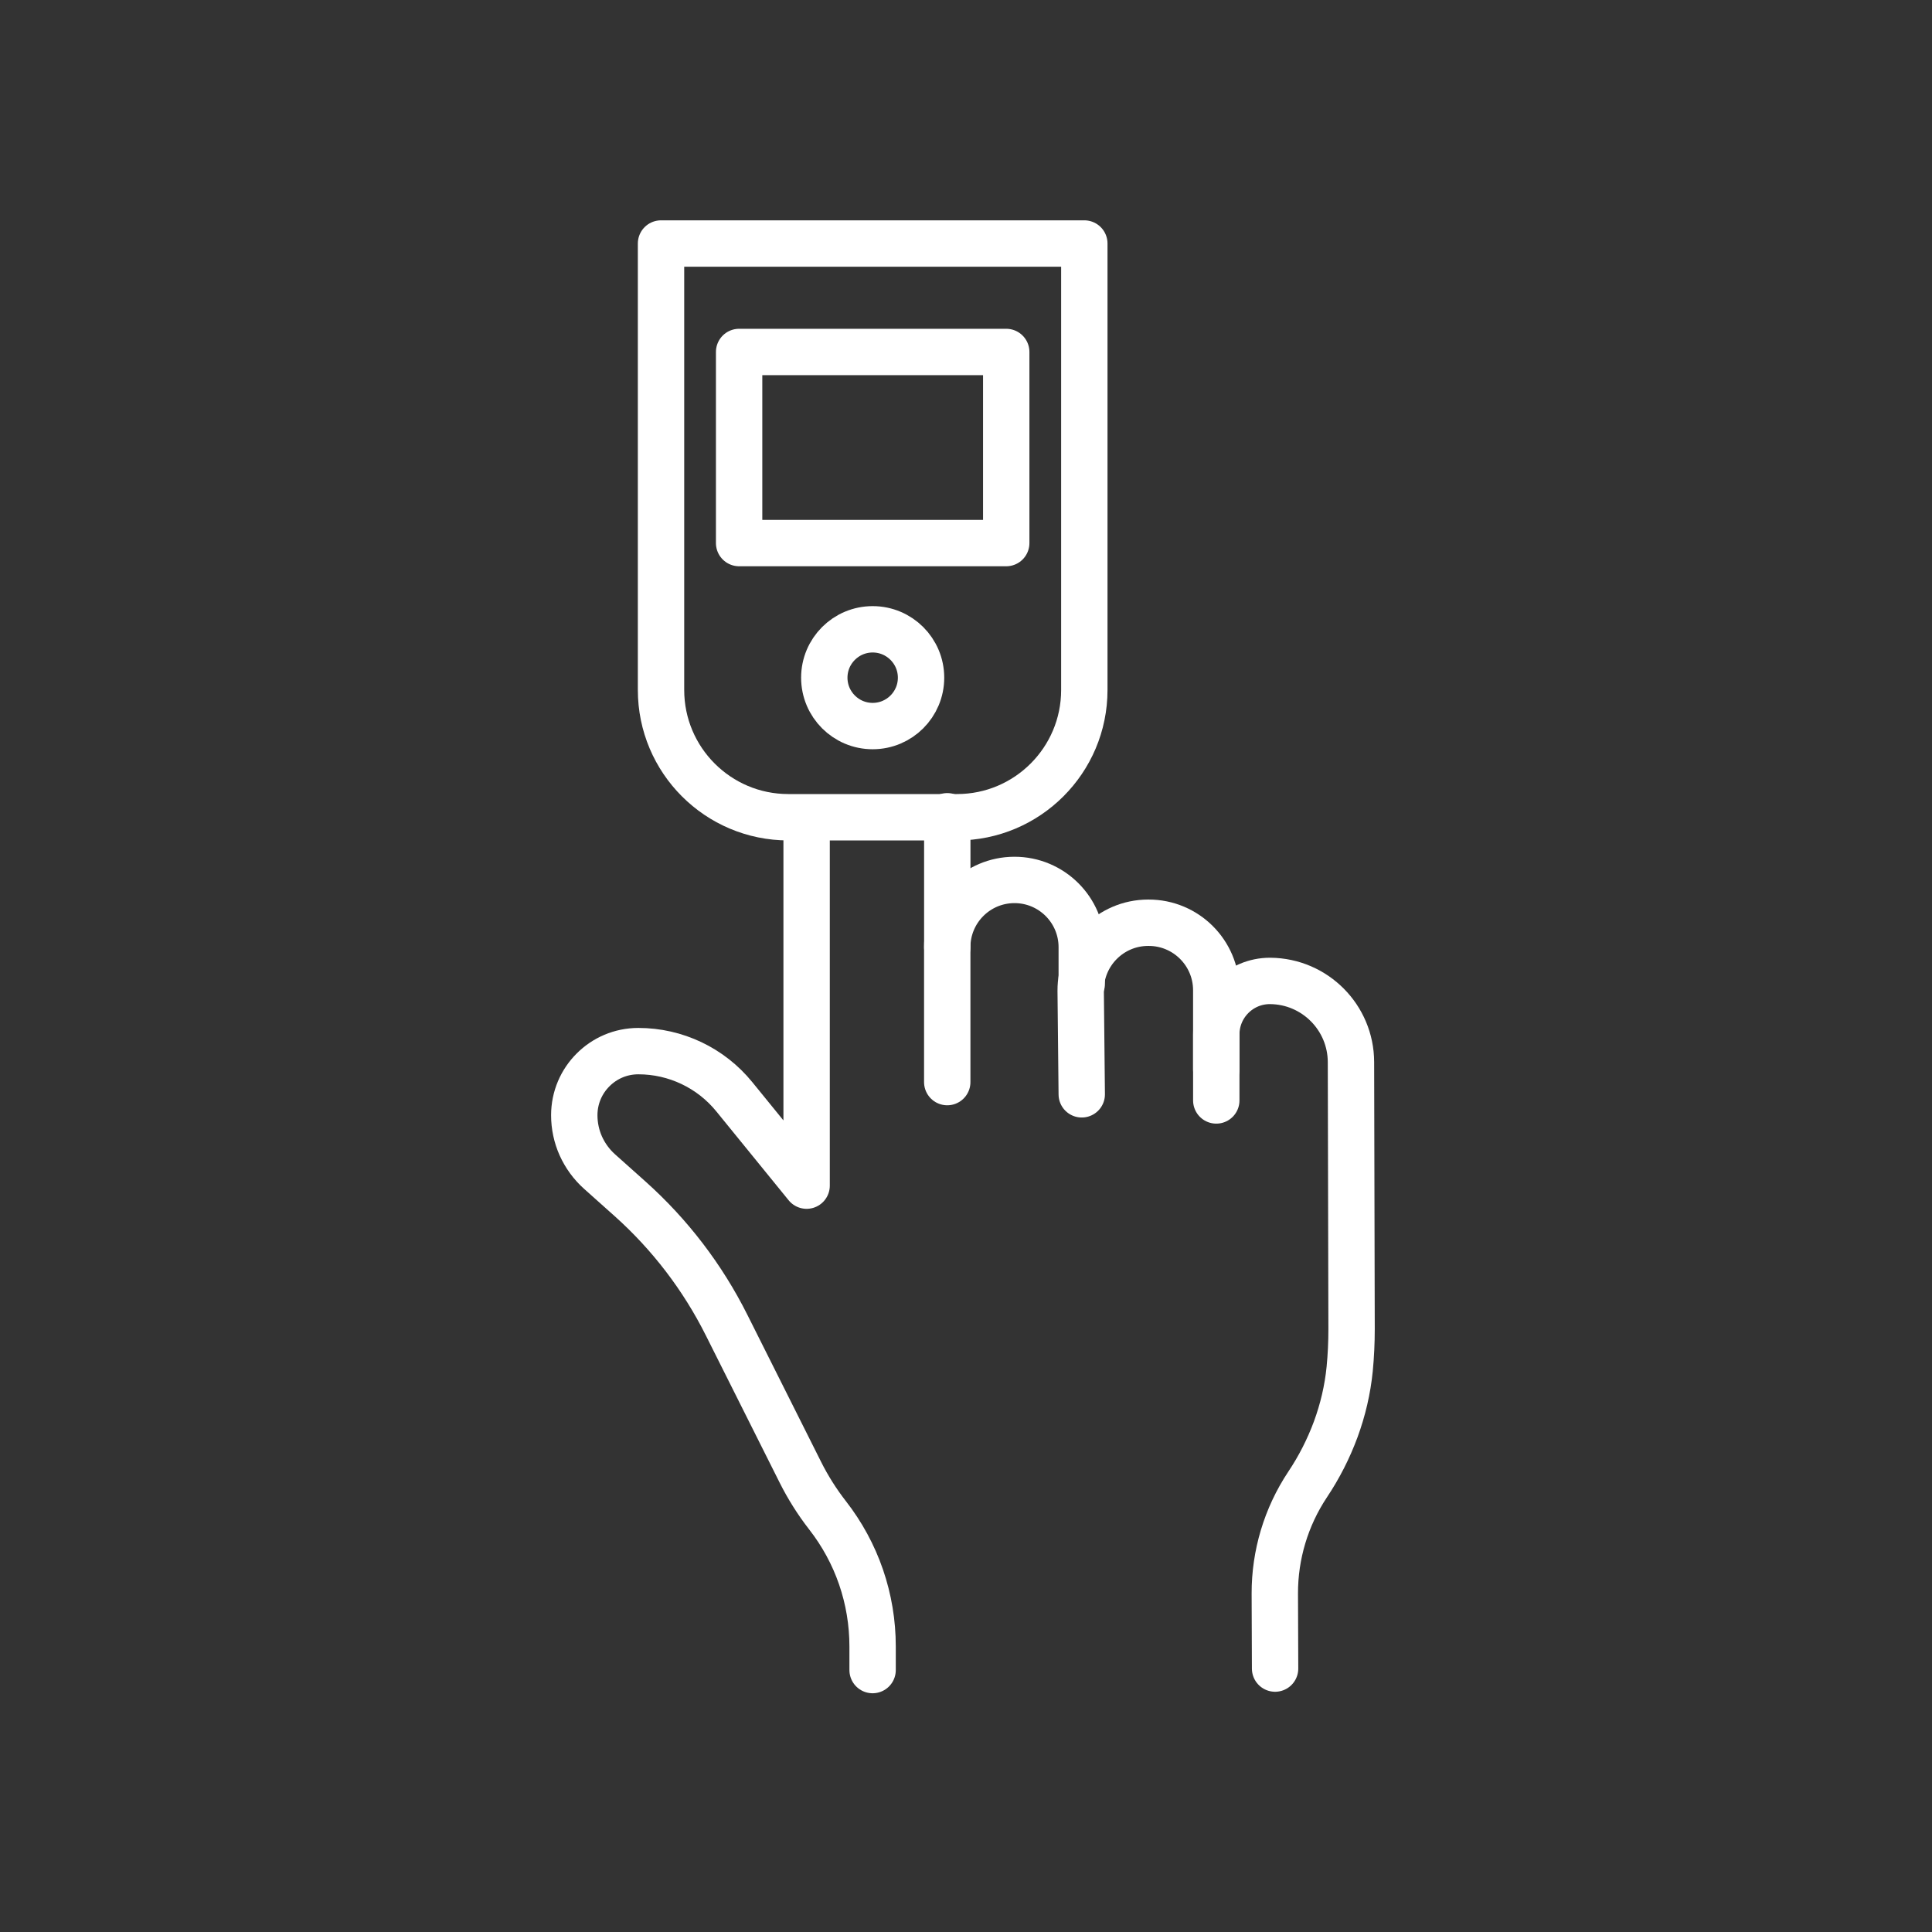 <?xml version="1.0" encoding="UTF-8"?>
<svg xmlns="http://www.w3.org/2000/svg" version="1.1" viewBox="0 0 500 500">
  <rect x="0" y="0" width="500" height="500" fill="#333333" stroke="none"/>
  <defs>
    <style>
      .cls-1 {
        fill: none;
        stroke: #fff;
        stroke-linecap: round;
        stroke-linejoin: round;
        stroke-width: 12px;
      }
    </style>
  </defs>
  <!-- Generator: Adobe Illustrator 28.7.1, SVG Export Plug-In . SVG Version: 1.2.0 Build 142)  -->
  <g>
    <g id="Layer_1">
      <g>
        <g>
          <path class="cls-1" d="M245.146,280.046v-34.915c0-9.59,7.757-17.373,17.346-17.405h0c9.635-.033,17.464,7.769,17.464,17.405v9.494"/>
          <path class="cls-1" d="M279.956,283.211l-.277-26.794c-.074-9.683,7.738-17.581,17.421-17.613h.127c9.677-.033,17.539,7.803,17.539,17.48v20.495"/>
          <path class="cls-1" d="M225.828,432.213v-6.128c0-6.157-1.021-12.213-2.992-17.953s-4.905-11.149-8.689-15.997c-2.704-3.481-5.064-7.221-7.034-11.163l-19.061-38.021c-6.186-12.357-14.644-23.434-24.944-32.655l-7.97-7.121c-2.072-1.856-3.697-4.114-4.819-6.589-1.108-2.474-1.697-5.193-1.697-7.97,0-4.575,1.856-8.732,4.862-11.724,2.992-3.007,7.135-4.862,11.724-4.862,9.638,0,18.759,4.344,24.829,11.81l18.715,23.002v-94.318"/>
          <path class="cls-1" d="M314.773,284.795v-17.051c0-7.682,6.214-13.882,13.868-13.882h.129c11.537.115,20.83,9.48,20.859,21.003l.158,69.107c0,3.453-.158,6.891-.489,10.314-.532,5.366-1.77,10.602-3.611,15.623-1.856,5.02-4.301,9.825-7.294,14.299-5.553,8.358-8.502,18.183-8.473,28.224l.072,19.392"/>
          <line class="cls-1" x1="245.155" y1="245.13" x2="245.155" y2="211.247"/>
        </g>
        <g>
          <path class="cls-1" d="M171.073,63.021h109.549v115.55c0,18.174-14.755,32.929-32.929,32.929h-43.691c-18.174,0-32.929-14.755-32.929-32.929V63.021h0Z"/>
          <path class="cls-1" d="M238.367,175.385c0,6.915-5.605,12.52-12.52,12.52s-12.52-5.605-12.52-12.52,5.605-12.52,12.52-12.52,12.52,5.606,12.52,12.52Z"/>
          <rect class="cls-1" x="191.283" y="91.088" width="69.129" height="49.459"/>
        </g>
      </g>
    </g>
  </g>
</svg>